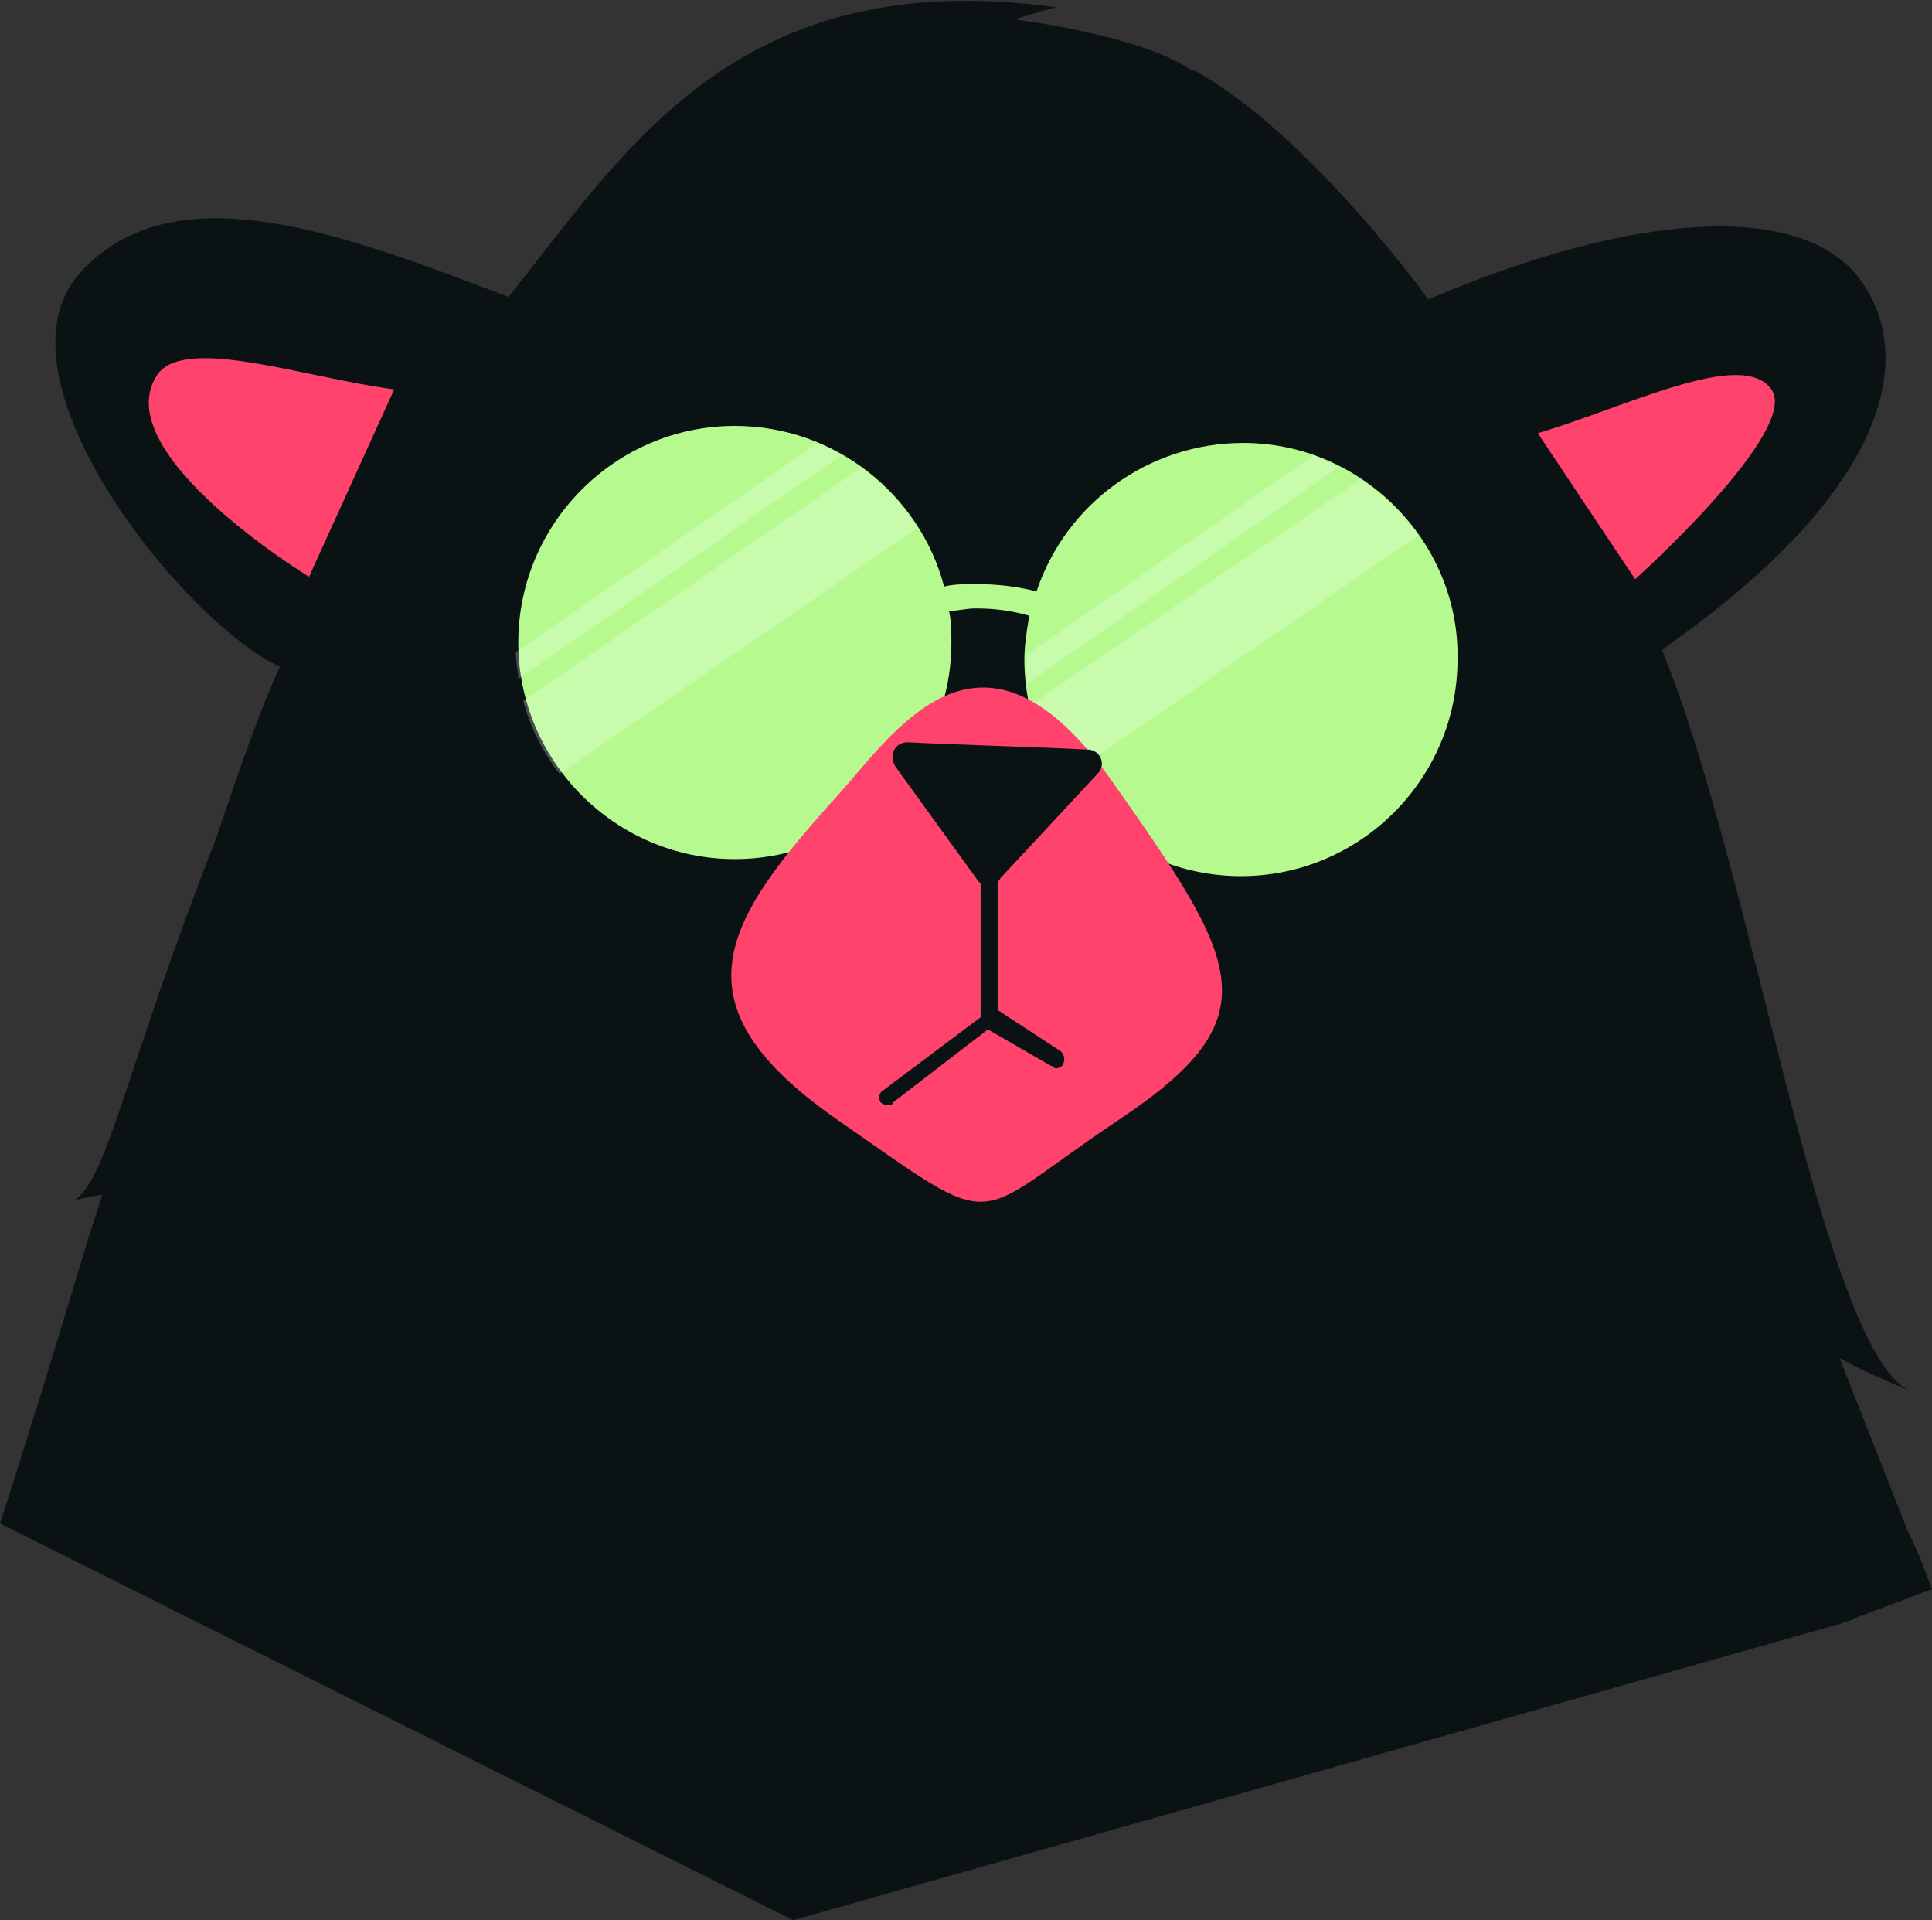 <?xml version="1.0" encoding="UTF-8"?>
<svg data-bbox="0 0.034 79.4 78.866" viewBox="0 0 79.4 78.9" xmlns="http://www.w3.org/2000/svg" data-type="color">
    <rect x="0" y="0" width="79.4" height="78.9" fill="#333333" stroke="none"/>
    <g>
        <path d="m76.2 66.5 3.2-1.2c-.3-.8-.6-1.6-1-2.4l-2.8-7.1c.7.4 1.6.8 3 1.4-3.7-1.4-6.5-21.3-10.3-30.5 9.6-6.7 10.5-12.3 8-15.4-2.4-2.9-8.9-2.7-17.6 1 0 0-4.9-6.8-9.6-9.4H49c-1.6-1.1-5-1.8-7.3-2.1.3-.1.9-.3 1.7-.5-13.1-1.8-17.7 5.9-22.5 11.9-6.6-2.5-13.7-5.3-17.6-1-3.9 4.3 4.3 14.4 8.2 16.2-.7 1.5-1.6 4-2.6 7-3.8 9.7-4.4 13.8-5.8 14.9.5-.1.9-.2 1.1-.2-.2.7-.5 1.5-.7 2.2-1.2 4-2.4 7.9-3.5 11.3l32.6 16.3 43.1-12.2c.2-.1.4-.1.5-.2z" fill="#0b1213" data-color="1"/>
        <path d="M51.1 18.2c-3.9 0-7.3 2.5-8.5 6.1-.8-.2-1.6-.3-2.5-.3-.4 0-.9 0-1.3.1-1-3.8-4.5-6.6-8.6-6.6-4.9 0-8.9 4-8.9 8.9s4 8.9 8.9 8.9 8.9-4 8.9-8.9c0-.4 0-.9-.1-1.3.4 0 .7-.1 1.1-.1.8 0 1.5.1 2.2.3-.1.6-.2 1.2-.2 1.8 0 4.9 4 8.9 8.9 8.9s8.9-4 8.9-8.9c.1-4.8-3.9-8.9-8.8-8.9z" fill="#b6f98f" data-color="2"/>
        <g opacity=".46">
            <path d="m35.4 19.2-13.9 9.6c.3 1.1.8 2.1 1.5 3l14.7-10.1c-.6-1-1.4-1.8-2.3-2.5z" fill="#ffffff" opacity=".55" data-color="3"/>
            <path d="m33.6 18.2-12.4 8.6c0 .4.1.8.1 1.1l13.3-9.2c-.3-.2-.6-.3-1-.5z" fill="#ffffff" opacity=".55" data-color="3"/>
            <path d="M55.9 19.7 42.3 29c.2 1.1.7 2.2 1.3 3.1L58.3 22c-.7-.9-1.5-1.7-2.4-2.3z" fill="#ffffff" opacity=".55" data-color="3"/>
            <path d="m54 18.7-11.8 8.2v1.2L55 19.2c-.3-.2-.7-.3-1-.5z" fill="#ffffff" opacity=".55" data-color="3"/>
        </g>
        <path d="M63.2 17.8c3.7-1.1 8.4-3.5 9.6-1.8 1.2 1.7-5.6 7.8-5.6 7.8l-4-6z" fill="#ff436c" data-color="4"/>
        <path d="M16.2 16c-3.8-.5-8.8-2.3-9.8-.5-1.9 3.2 6.3 8.2 6.3 8.2l3.5-7.7z" fill="#ff436c" data-color="4"/>
        <path d="M34.5 32.6c2.4-2.7 5.9-8 11.2-.5s6.6 9.7.3 13.9-4.7 4.8-11.6 0-4.6-8.2.1-13.4z" fill="#ff436c" data-color="4"/>
        <path d="m41.1 36.1 4-4.3c.4-.4.1-1-.4-1-1.9-.1-5.5-.2-7.4-.3-.5 0-.8.5-.5 1l3.4 4.7.1.1v5.5l-4 3c-.2.1-.2.4-.1.5.1.1.2.1.3.1.1 0 .2 0 .2-.1l3.9-3 2.6 1.5c.1 0 .1.1.2.1s.3-.1.3-.2c.1-.2 0-.4-.1-.5L41 41.5v-5.3s.1 0 .1-.1z" fill="#0b1213" data-color="1"/>
    </g>
</svg>

